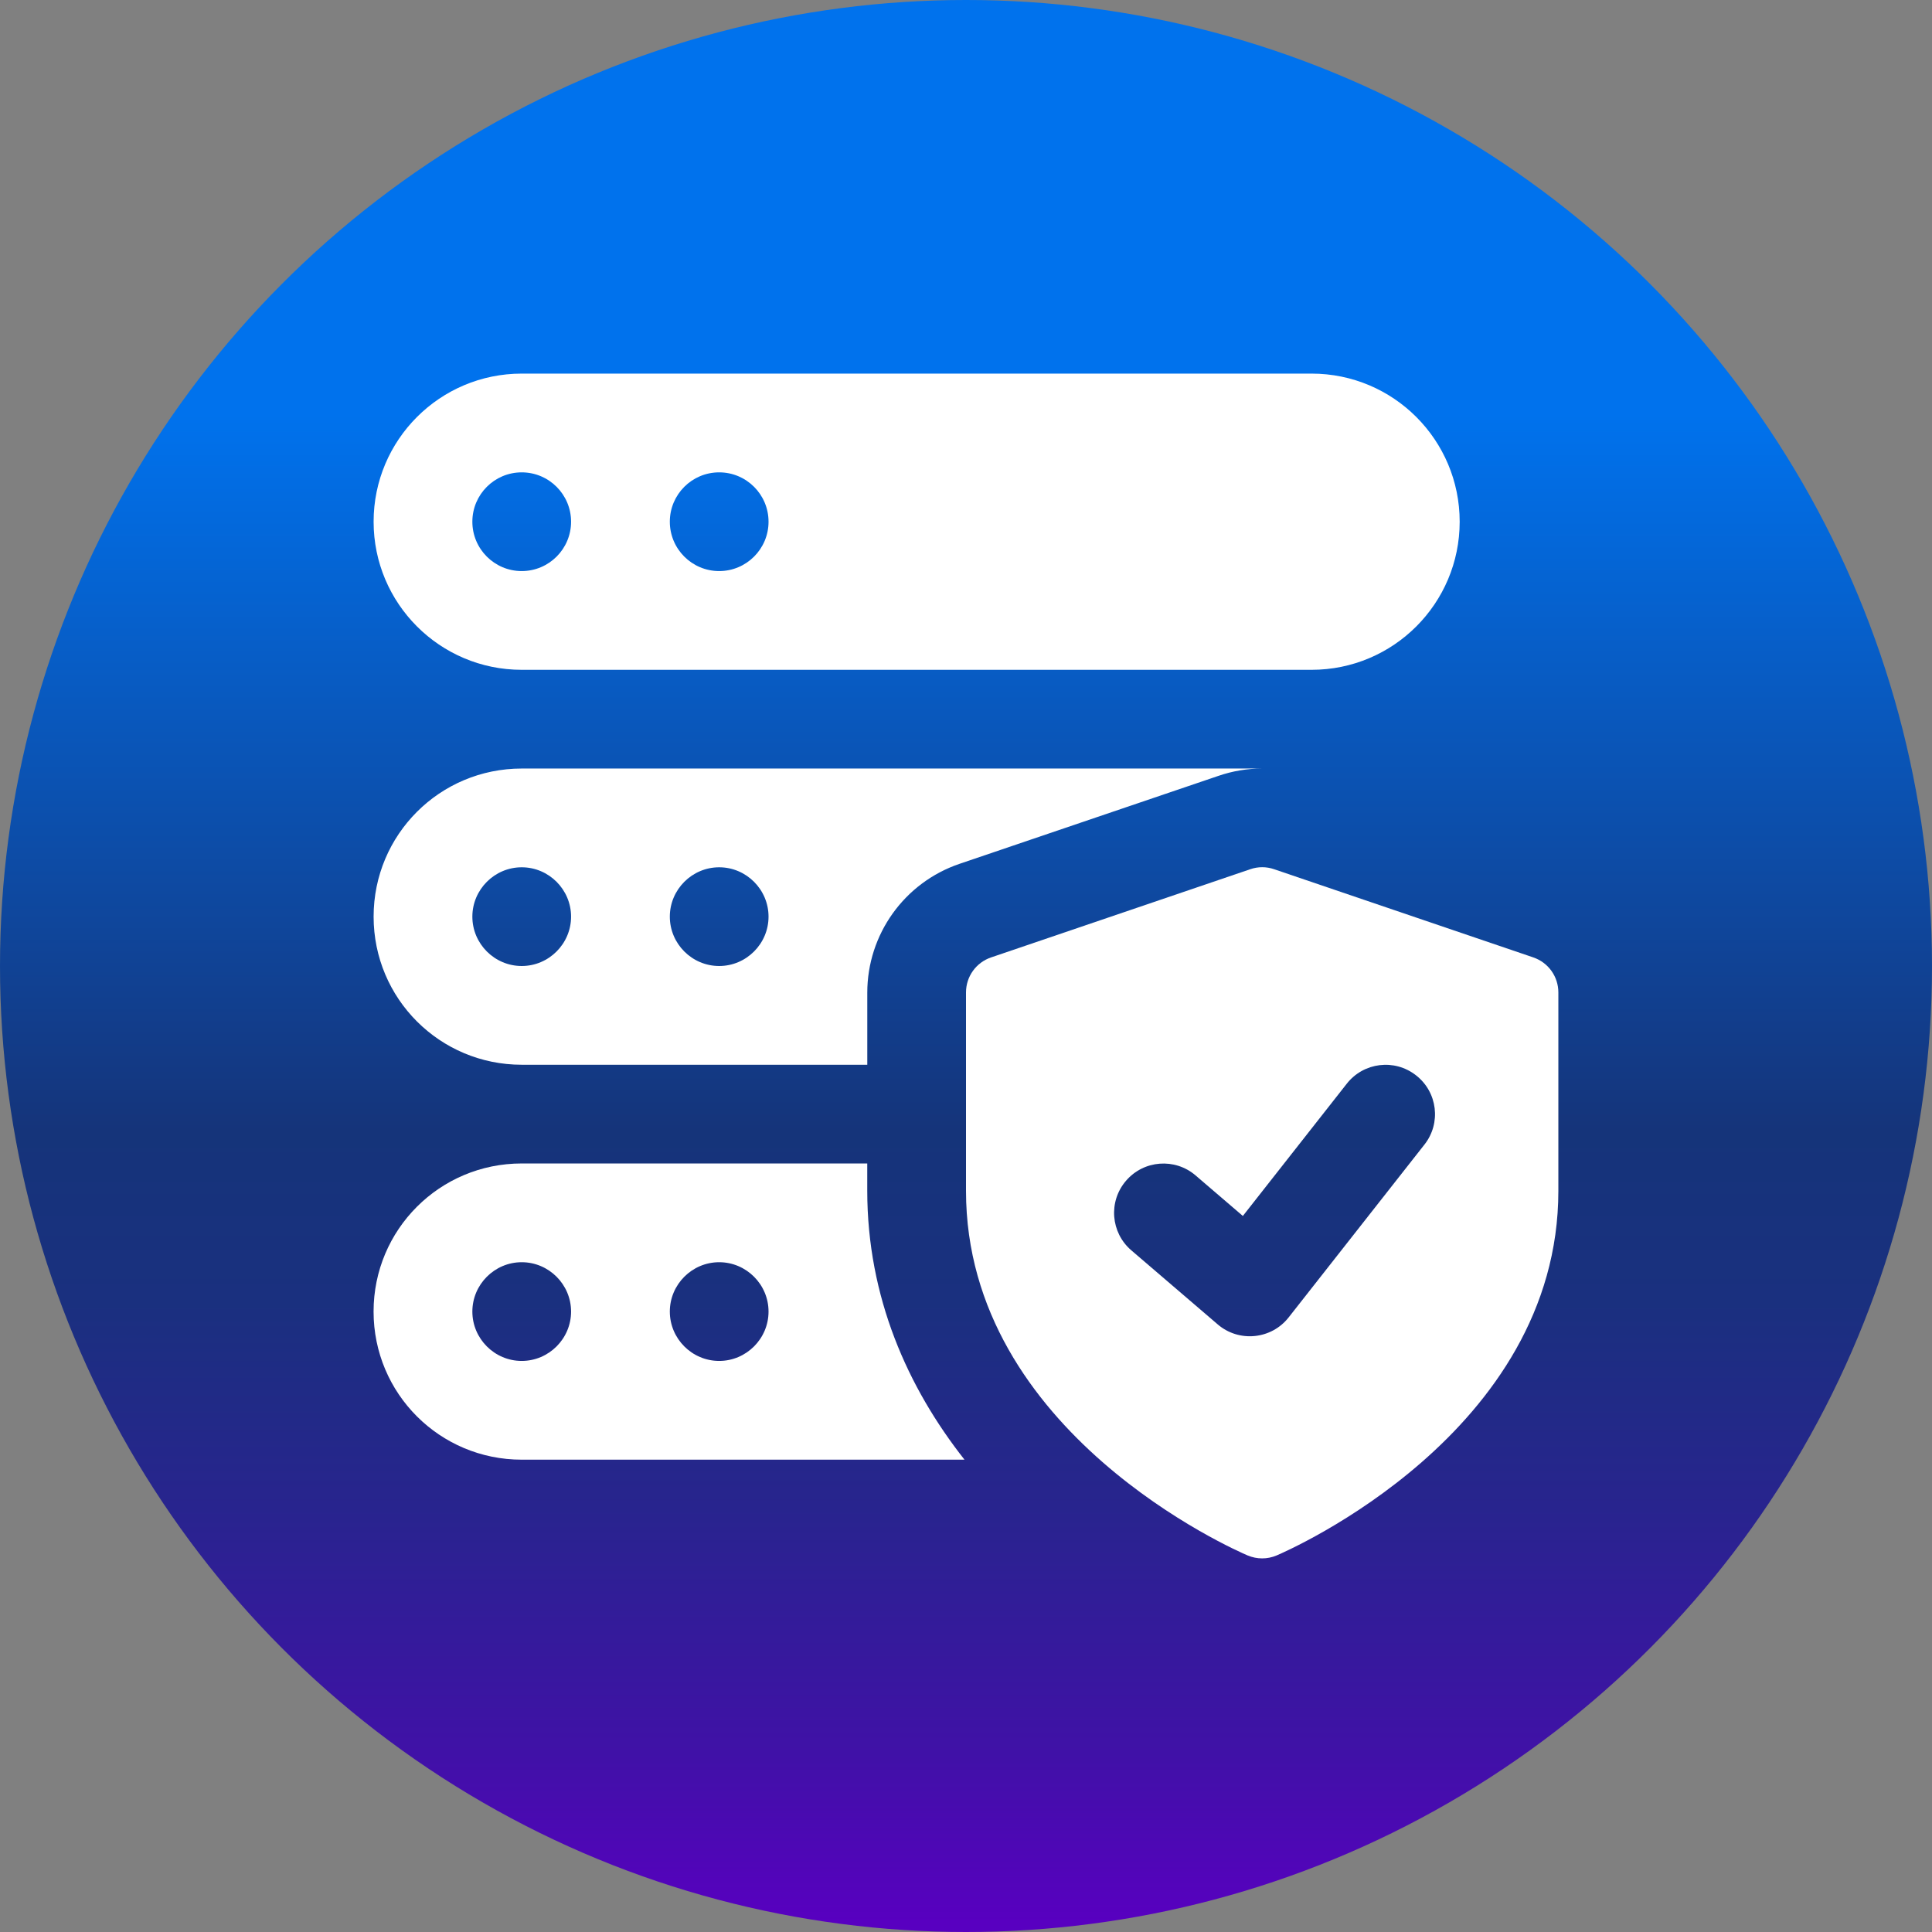 <svg xmlns="http://www.w3.org/2000/svg" xmlns:xlink="http://www.w3.org/1999/xlink" id="Layer_1" data-name="Layer 1" viewBox="0 0 512 512"><rect x="0" y="0" width="512" height="512" fill="#808080" stroke="none"/><defs><style>      .cls-1 {        fill: url(#linear-gradient);      }      .cls-1, .cls-2 {        stroke-width: 0px;      }      .cls-2 {        fill: #fff;      }    </style><linearGradient id="linear-gradient" x1="-2871.95" y1="-807.72" x2="-2871.95" y2="-831.13" gradientTransform="translate(61524.26 -17218.6) scale(21.33 -21.33)" gradientUnits="userSpaceOnUse"><stop offset="0" stop-color="#0072ed"></stop><stop offset="0" stop-color="#0072ed"></stop><stop offset=".2" stop-color="#0072ed"></stop><stop offset=".58" stop-color="#15347a"></stop><stop offset=".67" stop-color="#1a307f"></stop><stop offset=".78" stop-color="#28248e"></stop><stop offset=".91" stop-color="#4011a7"></stop><stop offset="1" stop-color="#5800c0"></stop></linearGradient></defs><circle class="cls-1" cx="256" cy="256" r="256"></circle><g><path class="cls-2" d="M406.33,253.72l-68.68-23.37c-2.04-.71-4.26-.71-6.31,0l-68.68,23.37c-3.99,1.35-6.66,5.08-6.66,9.29v52.57c0,64.16,71.61,95.35,74.66,96.64,1.23.51,2.52.77,3.83.77s2.6-.26,3.83-.78c3.05-1.3,74.66-32.47,74.66-96.63v-52.57c0-4.21-2.67-7.94-6.66-9.29h0ZM377.49,303.33l-35.98,45.79c-4.58,5.85-13.16,6.7-18.8,1.86l-22.89-19.62c-5.49-4.7-6.14-12.96-1.41-18.45,4.7-5.48,12.96-6.11,18.43-1.41l12.53,10.74,27.54-35.05c4.46-5.68,12.68-6.69,18.37-2.2,5.69,4.44,6.69,12.66,2.21,18.34Z"></path><path class="cls-2" d="M347.58,99.01h-209.32c-21.68,0-39.25,17.57-39.25,39.25s17.57,39.25,39.25,39.25h209.32c21.68,0,39.25-17.57,39.25-39.25s-17.57-39.25-39.25-39.25ZM138.26,151.34c-7.22,0-13.08-5.86-13.08-13.08s5.86-13.08,13.08-13.08,13.08,5.86,13.08,13.08-5.86,13.08-13.08,13.08ZM190.59,151.34c-7.22,0-13.08-5.86-13.08-13.08s5.86-13.08,13.08-13.08,13.08,5.86,13.08,13.08-5.86,13.08-13.08,13.08Z"></path><path class="cls-2" d="M138.26,203.67c-21.72,0-39.25,17.53-39.25,39.25s17.53,39.25,39.25,39.25h91.58v-19.1c0-15.44,9.81-29.17,24.46-34.15l68.55-23.29c3.79-1.31,7.72-1.96,11.64-1.96h-196.24ZM138.26,256c-7.2,0-13.08-5.89-13.08-13.08s5.89-13.08,13.08-13.08,13.08,5.89,13.08,13.08-5.89,13.08-13.08,13.08ZM190.59,256c-7.2,0-13.08-5.89-13.08-13.08s5.89-13.08,13.08-13.08,13.08,5.89,13.08,13.08-5.89,13.08-13.08,13.08Z"></path><path class="cls-2" d="M229.83,315.53v-7.2h-91.58c-21.72,0-39.25,17.53-39.25,39.25s17.53,39.25,39.25,39.25h117.35c-15.05-19.1-25.77-43.04-25.77-71.3ZM138.26,360.66c-7.2,0-13.08-5.89-13.08-13.08s5.89-13.08,13.08-13.08,13.08,5.89,13.08,13.08-5.89,13.08-13.08,13.08ZM190.59,360.66c-7.2,0-13.08-5.89-13.08-13.08s5.89-13.08,13.08-13.08,13.08,5.89,13.08,13.08-5.89,13.08-13.08,13.08Z"></path></g></svg>